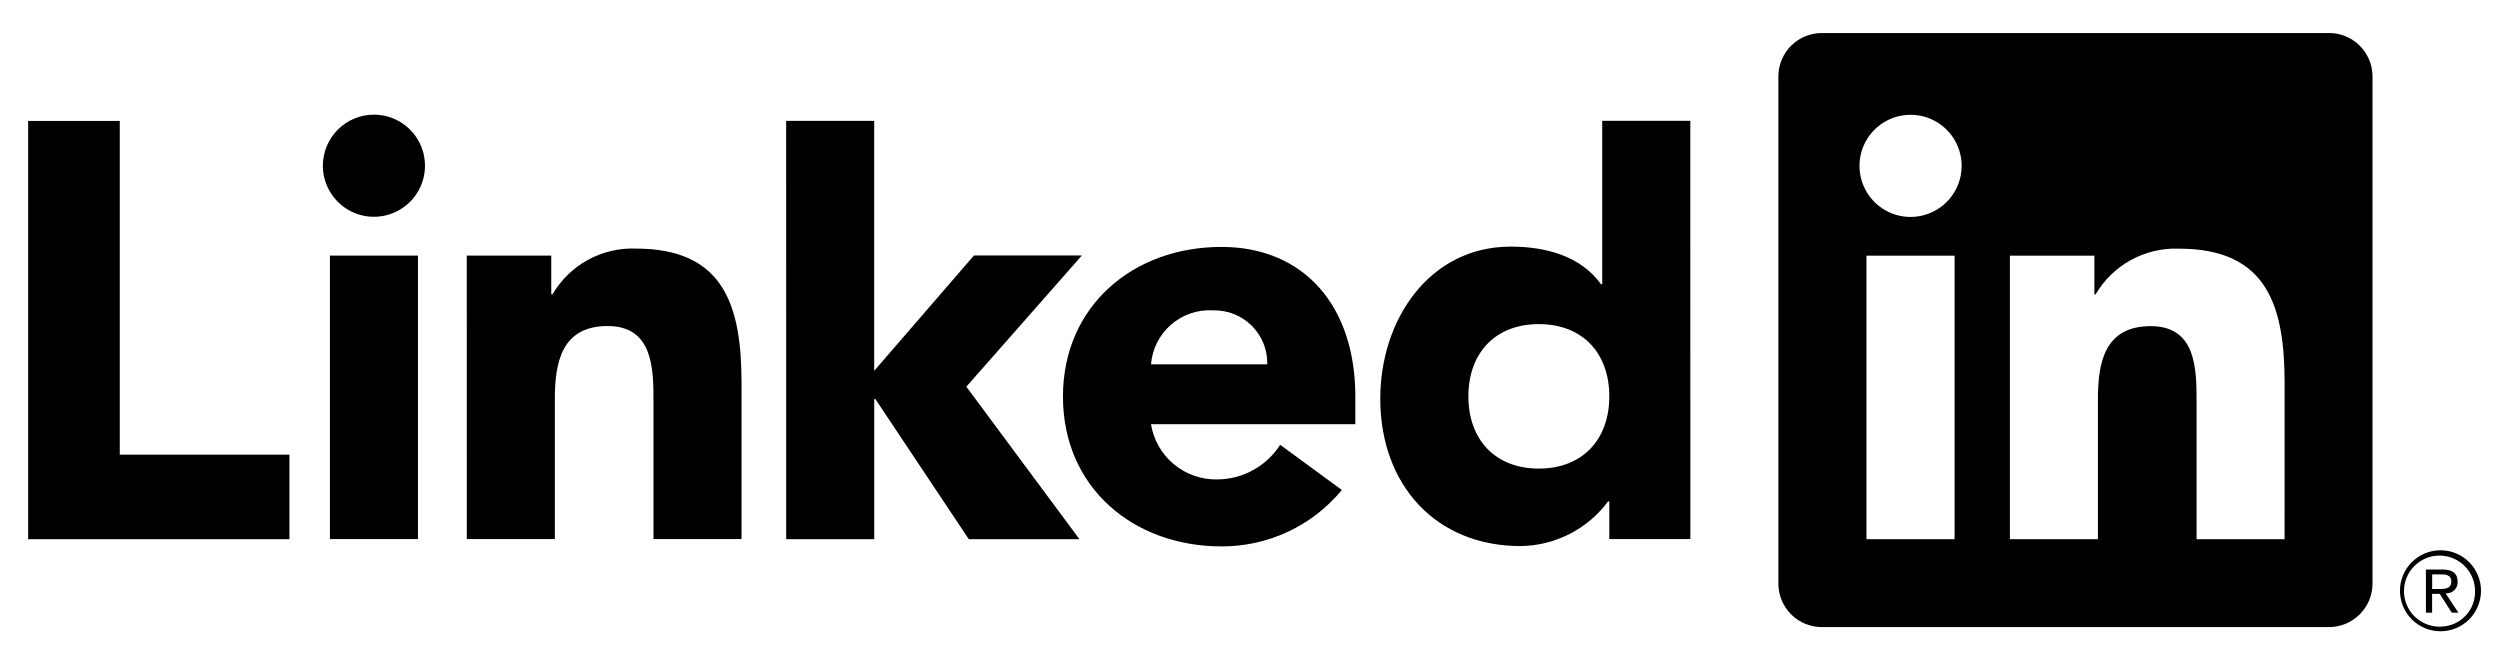 <svg width="65" height="17" viewBox="0 0 65 17" fill="none" xmlns="http://www.w3.org/2000/svg">
<path d="M63.61 15.427C63.649 15.427 63.688 15.419 63.724 15.404C63.76 15.389 63.792 15.366 63.819 15.338C63.846 15.31 63.867 15.276 63.881 15.239C63.895 15.202 63.9 15.163 63.898 15.124C63.898 14.91 63.769 14.807 63.503 14.807H63.074V15.93H63.235V15.441H63.434L63.438 15.447L63.746 15.93H63.919L63.587 15.43L63.61 15.427ZM63.423 15.314H63.236V14.934H63.473C63.596 14.934 63.735 14.954 63.735 15.115C63.735 15.299 63.594 15.314 63.422 15.314M0.732 3.144H3.114V11.822H7.525V14.02H0.732V3.144ZM8.578 6.645H10.867V14.016H8.578V6.645ZM9.722 2.981C9.985 2.981 10.241 3.059 10.46 3.205C10.678 3.351 10.848 3.558 10.949 3.801C11.049 4.044 11.075 4.311 11.024 4.568C10.973 4.826 10.846 5.062 10.661 5.248C10.475 5.433 10.238 5.56 9.981 5.611C9.723 5.662 9.456 5.636 9.214 5.535C8.971 5.435 8.764 5.265 8.618 5.046C8.472 4.828 8.394 4.571 8.394 4.309C8.394 4.135 8.429 3.962 8.495 3.801C8.562 3.64 8.66 3.493 8.783 3.37C8.907 3.247 9.053 3.149 9.214 3.082C9.375 3.015 9.548 2.981 9.722 2.981ZM20.44 3.142H22.729V9.642L25.323 6.642H28.129L25.125 10.054L28.066 14.019H25.189L22.76 10.376H22.73V14.019H20.441L20.44 3.142ZM12.136 6.646H14.333V7.653H14.365C14.584 7.277 14.902 6.968 15.283 6.758C15.665 6.549 16.097 6.446 16.532 6.463C18.853 6.463 19.28 7.99 19.28 9.974V14.015H16.991V10.432C16.991 9.577 16.975 8.477 15.799 8.477C14.61 8.477 14.426 9.409 14.426 10.37V14.015H12.137L12.136 6.646Z" fill="black"/>
<path d="M32.949 9.473C32.953 9.288 32.92 9.103 32.851 8.931C32.782 8.758 32.678 8.602 32.547 8.47C32.416 8.339 32.259 8.236 32.087 8.167C31.914 8.098 31.729 8.065 31.544 8.069C31.144 8.044 30.75 8.178 30.448 8.44C30.145 8.703 29.958 9.074 29.926 9.473H32.949ZM34.888 12.74C34.507 13.201 34.029 13.572 33.488 13.825C32.947 14.079 32.356 14.209 31.758 14.206C29.469 14.206 27.637 12.678 27.637 10.313C27.637 7.947 29.469 6.42 31.758 6.42C33.897 6.42 35.239 7.946 35.239 10.313V11.03H29.926C29.992 11.437 30.203 11.807 30.52 12.07C30.837 12.334 31.239 12.474 31.651 12.465C31.977 12.463 32.297 12.38 32.582 12.222C32.868 12.065 33.109 11.839 33.285 11.565L34.888 12.74ZM40.009 8.427C38.865 8.427 38.178 9.191 38.178 10.305C38.178 11.418 38.864 12.183 40.009 12.183C41.154 12.183 41.842 11.42 41.842 10.305C41.842 9.189 41.155 8.427 40.009 8.427ZM43.949 14.015H41.842V13.037H41.81C41.546 13.393 41.203 13.682 40.809 13.884C40.414 14.085 39.978 14.193 39.535 14.198C37.336 14.198 35.887 12.611 35.887 10.366C35.887 8.305 37.169 6.412 39.277 6.412C40.224 6.412 41.108 6.672 41.627 7.39H41.658V3.141H43.948L43.949 14.015ZM59.399 14.019H57.111V10.435C57.111 9.58 57.096 8.48 55.92 8.48C54.728 8.48 54.546 9.411 54.546 10.373V14.019H52.257V6.648H54.454V7.655H54.485C54.705 7.279 55.023 6.97 55.404 6.761C55.786 6.551 56.218 6.449 56.653 6.465C58.973 6.465 59.4 7.991 59.4 9.976L59.399 14.019ZM49.675 5.641C49.412 5.641 49.155 5.563 48.937 5.417C48.718 5.271 48.548 5.064 48.448 4.821C48.347 4.578 48.321 4.311 48.372 4.054C48.423 3.796 48.55 3.559 48.735 3.374C48.921 3.188 49.158 3.061 49.415 3.01C49.673 2.959 49.94 2.985 50.183 3.085C50.425 3.186 50.633 3.356 50.779 3.574C50.925 3.793 51.003 4.05 51.003 4.312C51.003 4.487 50.968 4.659 50.902 4.821C50.835 4.982 50.737 5.128 50.614 5.251C50.491 5.375 50.344 5.473 50.183 5.539C50.022 5.606 49.849 5.641 49.675 5.641ZM50.819 14.019H48.528V6.648H50.819V14.019ZM60.54 0.859H47.378C47.079 0.856 46.791 0.971 46.578 1.18C46.364 1.388 46.242 1.674 46.238 1.972V15.189C46.242 15.488 46.364 15.773 46.578 15.982C46.791 16.191 47.079 16.307 47.378 16.304H60.54C60.84 16.308 61.129 16.192 61.343 15.983C61.558 15.774 61.681 15.489 61.685 15.189V1.971C61.681 1.672 61.558 1.387 61.343 1.178C61.128 0.969 60.84 0.854 60.54 0.858M63.443 14.307C63.164 14.309 62.898 14.422 62.703 14.62C62.507 14.819 62.398 15.086 62.399 15.365C62.401 15.643 62.512 15.91 62.71 16.107C62.907 16.303 63.174 16.413 63.453 16.413C63.731 16.413 63.998 16.303 64.196 16.107C64.393 15.91 64.505 15.643 64.506 15.365C64.507 15.086 64.398 14.819 64.203 14.62C64.007 14.422 63.741 14.309 63.463 14.307H63.443ZM63.443 16.293C63.26 16.296 63.08 16.244 62.927 16.145C62.773 16.047 62.653 15.904 62.58 15.737C62.507 15.569 62.486 15.384 62.519 15.204C62.551 15.024 62.636 14.858 62.763 14.727C62.89 14.596 63.053 14.505 63.232 14.466C63.41 14.428 63.596 14.443 63.766 14.51C63.936 14.577 64.082 14.693 64.186 14.843C64.29 14.993 64.348 15.171 64.351 15.354V15.369C64.356 15.609 64.266 15.841 64.1 16.014C63.934 16.187 63.706 16.287 63.467 16.292H63.443" fill="black"/>
</svg>
